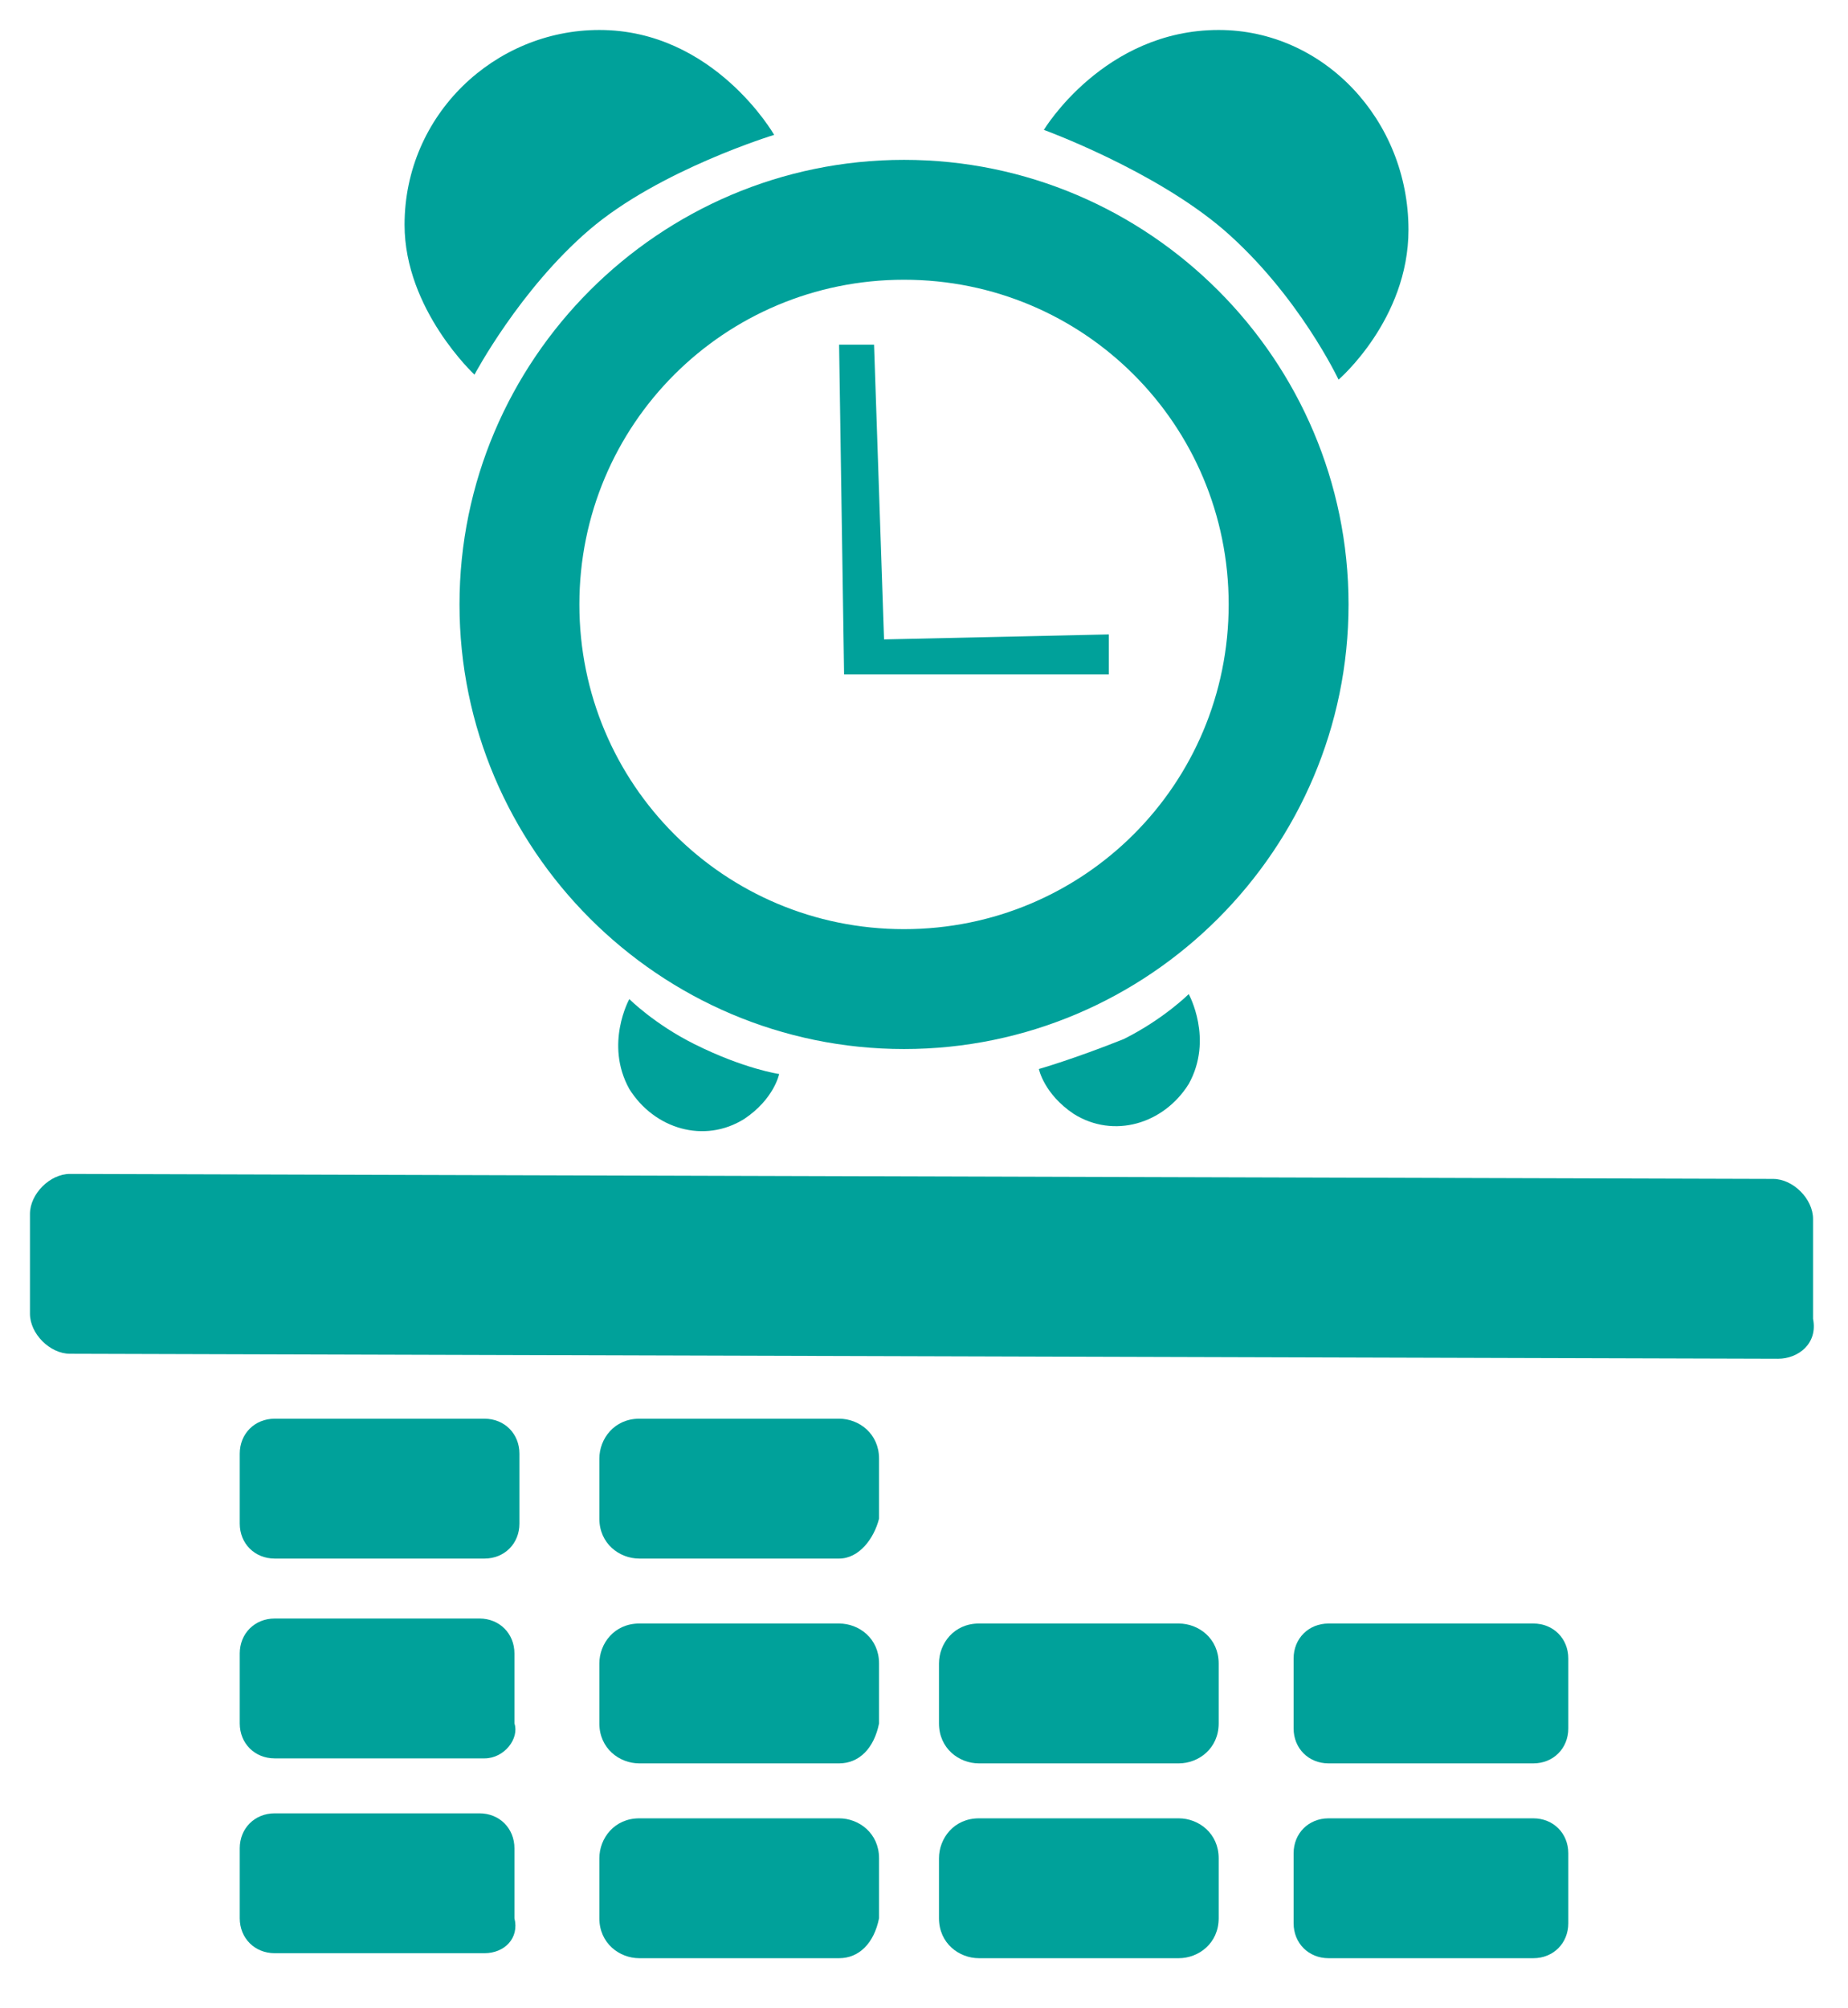 <?xml version="1.0" encoding="utf-8"?>
<!-- Generator: Adobe Illustrator 24.3.2, SVG Export Plug-In . SVG Version: 6.00 Build 0)  -->
<svg version="1.1" id="Ebene_1" xmlns="http://www.w3.org/2000/svg" xmlns:xlink="http://www.w3.org/1999/xlink" x="0px" y="0px"
	 viewBox="0 0 37 40.2" style="enable-background:new 0 0 37 40.2;" xml:space="preserve">
<style type="text/css">
	.st0{fill:#00A19A;}
</style>
<path class="st0" d="M35.6,27.2L1.4,27.1c-0.4,0-0.8-0.4-0.8-0.8l0-2c0-0.4,0.4-0.8,0.8-0.8l34.1,0.1c0.4,0,0.8,0.4,0.8,0.8l0,2
	C36.4,26.9,36,27.2,35.6,27.2z"/>
<path class="st0" d="M9.7,31.2H5.5c-0.4,0-0.7-0.3-0.7-0.7v-1.4c0-0.4,0.3-0.7,0.7-0.7h4.2c0.4,0,0.7,0.3,0.7,0.7v1.4
	C10.4,30.9,10.1,31.2,9.7,31.2z"/>
<path class="st0" d="M16.8,31.2h-4c-0.4,0-0.8-0.3-0.8-0.8v-1.2c0-0.4,0.3-0.8,0.8-0.8h4c0.4,0,0.8,0.3,0.8,0.8v1.2
	C17.5,30.8,17.2,31.2,16.8,31.2z"/>
<path class="st0" d="M16.8,35.3h-4c-0.4,0-0.8-0.3-0.8-0.8v-1.2c0-0.4,0.3-0.8,0.8-0.8h4c0.4,0,0.8,0.3,0.8,0.8v1.2
	C17.5,35,17.2,35.3,16.8,35.3z"/>
<path class="st0" d="M23.6,35.3h-4c-0.4,0-0.8-0.3-0.8-0.8v-1.2c0-0.4,0.3-0.8,0.8-0.8h4c0.4,0,0.8,0.3,0.8,0.8v1.2
	C24.4,35,24,35.3,23.6,35.3z"/>
<path class="st0" d="M30.7,35.3h-4.1c-0.4,0-0.7-0.3-0.7-0.7v-1.4c0-0.4,0.3-0.7,0.7-0.7h4.1c0.4,0,0.7,0.3,0.7,0.7v1.4
	C31.4,35,31.1,35.3,30.7,35.3z"/>
<path class="st0" d="M9.7,35.2H5.5c-0.4,0-0.7-0.3-0.7-0.7v-1.4c0-0.4,0.3-0.7,0.7-0.7h4.1c0.4,0,0.7,0.3,0.7,0.7v1.4
	C10.4,34.8,10.1,35.2,9.7,35.2z"/>
<path class="st0" d="M16.8,39.2h-4c-0.4,0-0.8-0.3-0.8-0.8v-1.2c0-0.4,0.3-0.8,0.8-0.8h4c0.4,0,0.8,0.3,0.8,0.8v1.2
	C17.5,38.9,17.2,39.2,16.8,39.2z"/>
<path class="st0" d="M23.6,39.2h-4c-0.4,0-0.8-0.3-0.8-0.8v-1.2c0-0.4,0.3-0.8,0.8-0.8h4c0.4,0,0.8,0.3,0.8,0.8v1.2
	C24.4,38.9,24,39.2,23.6,39.2z"/>
<path class="st0" d="M30.7,39.2h-4.1c-0.4,0-0.7-0.3-0.7-0.7v-1.4c0-0.4,0.3-0.7,0.7-0.7h4.1c0.4,0,0.7,0.3,0.7,0.7v1.4
	C31.4,38.9,31.1,39.2,30.7,39.2z"/>
<path class="st0" d="M9.7,39.1H5.5c-0.4,0-0.7-0.3-0.7-0.7V37c0-0.4,0.3-0.7,0.7-0.7h4.1c0.4,0,0.7,0.3,0.7,0.7v1.4
	C10.4,38.8,10.1,39.1,9.7,39.1z"/>
<g>
	<g>
		<path class="st0" d="M18.1,21c-4.9,0-8.9-4-8.9-8.9s4-8.9,8.9-8.9s8.9,4,8.9,8.9S23,21,18.1,21z M18.1,5.6c-3.6,0-6.5,2.9-6.5,6.5
			s2.9,6.5,6.5,6.5s6.5-2.9,6.5-6.5S21.7,5.6,18.1,5.6z"/>
	</g>
</g>
<g>
	<polygon class="st0" points="16.9,13.5 16.8,6.9 17.5,6.9 17.7,12.8 22.2,12.7 22.2,13.5 	"/>
</g>
<path class="st0" d="M9.5,7.5c0,0-1.4-1.3-1.4-3c0-2.2,1.8-3.9,3.9-3.9c2.3,0,3.5,2.1,3.5,2.1s-2.3,0.7-3.7,1.9S9.5,7.5,9.5,7.5z"/>
<path class="st0" d="M26.8,7.6c0,0,1.4-1.2,1.4-3c0-2.2-1.7-4-3.8-4c-2.3,0-3.5,2-3.5,2s2.2,0.8,3.6,2C26,5.9,26.8,7.6,26.8,7.6z"/>
<path class="st0" d="M15.6,21.5c0,0-0.1,0.5-0.7,0.9c-0.8,0.5-1.8,0.2-2.3-0.6c-0.5-0.9,0-1.8,0-1.8s0.5,0.5,1.3,0.9
	C14.9,21.4,15.6,21.5,15.6,21.5z"/>
<path class="st0" d="M20.8,21.4c0,0,0.1,0.5,0.7,0.9c0.8,0.5,1.8,0.2,2.3-0.6c0.5-0.9,0-1.8,0-1.8s-0.5,0.5-1.3,0.9
	C21.5,21.2,20.8,21.4,20.8,21.4z"/>
</svg>

